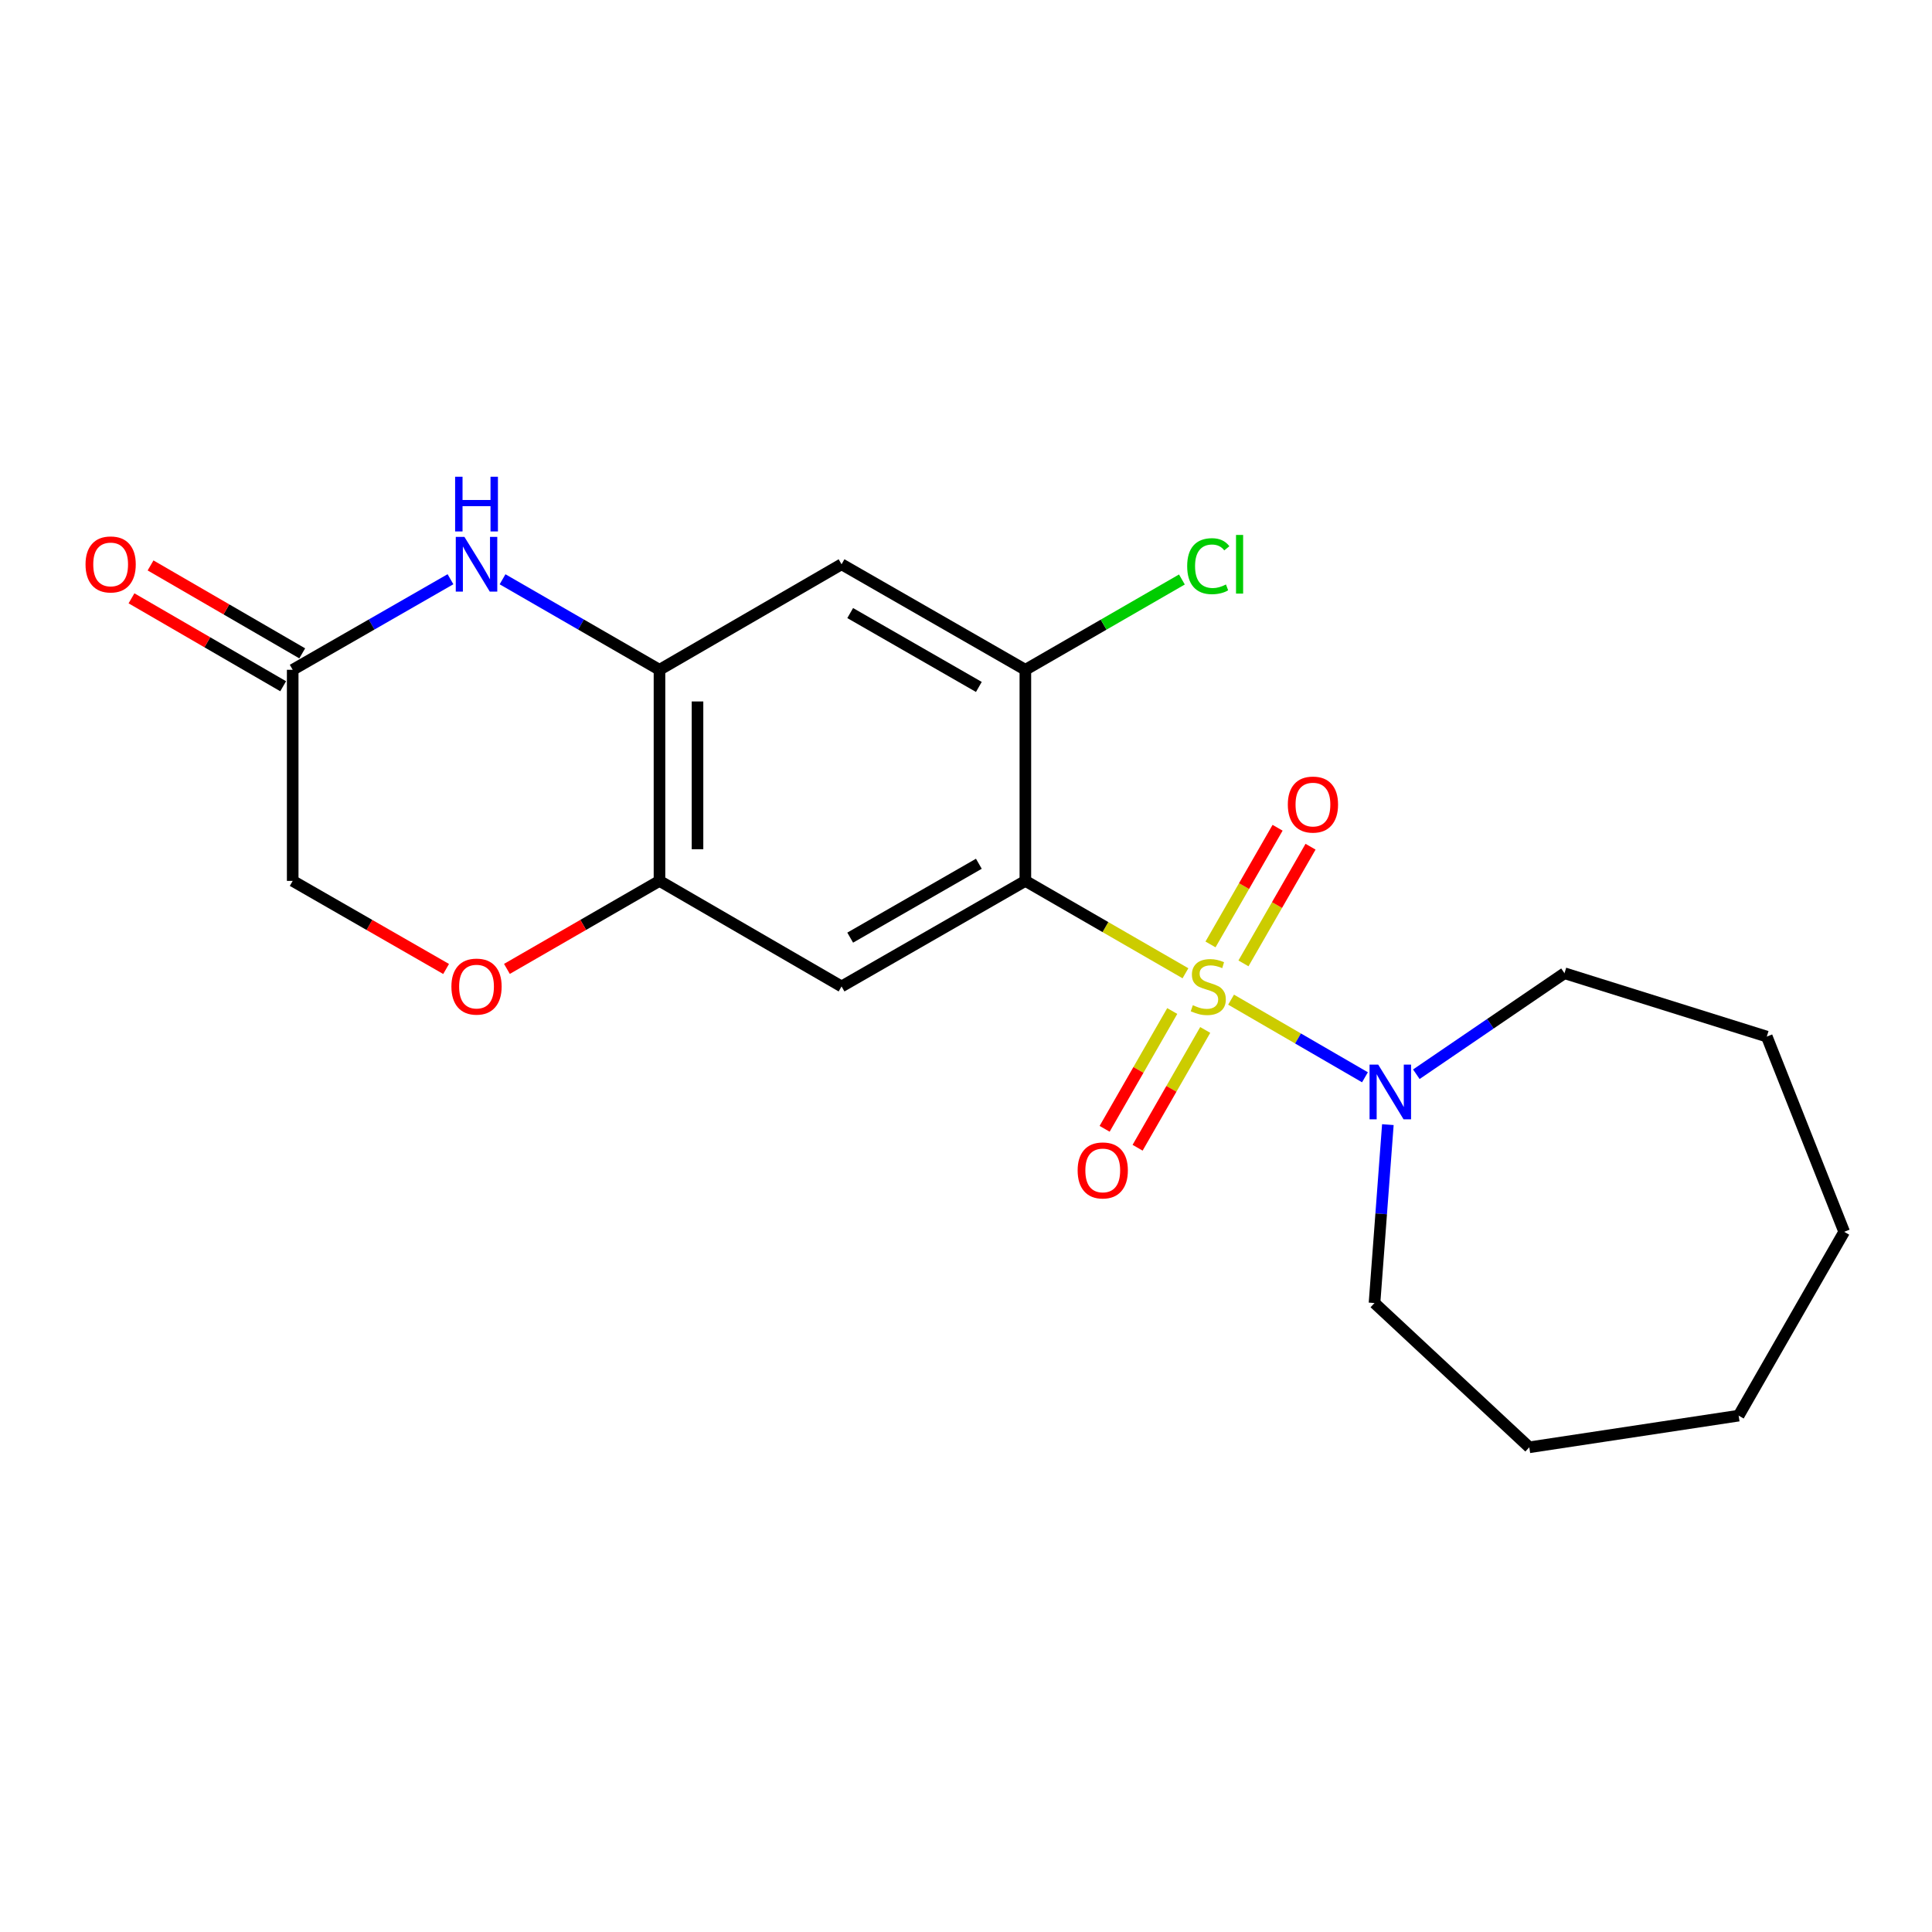 <?xml version='1.0' encoding='iso-8859-1'?>
<svg version='1.1' baseProfile='full'
              xmlns='http://www.w3.org/2000/svg'
                      xmlns:rdkit='http://www.rdkit.org/xml'
                      xmlns:xlink='http://www.w3.org/1999/xlink'
                  xml:space='preserve'
width='1000px' height='1000px' viewBox='0 0 1000 1000'>
<!-- END OF HEADER -->
<rect style='opacity:1.0;fill:#FFFFFF;stroke:none' width='1000' height='1000' x='0' y='0'> </rect>
<path class='bond-0' d='M 613.591,503.762 L 572.158,479.855' style='fill:none;fill-rule:evenodd;stroke:#CCCC00;stroke-width:6px;stroke-linecap:butt;stroke-linejoin:miter;stroke-opacity:1' />
<path class='bond-0' d='M 572.158,479.855 L 530.726,455.947' style='fill:none;fill-rule:evenodd;stroke:#000000;stroke-width:6px;stroke-linecap:butt;stroke-linejoin:miter;stroke-opacity:1' />
<path class='bond-2' d='M 637.206,517.422 L 671.853,537.512' style='fill:none;fill-rule:evenodd;stroke:#CCCC00;stroke-width:6px;stroke-linecap:butt;stroke-linejoin:miter;stroke-opacity:1' />
<path class='bond-2' d='M 671.853,537.512 L 706.5,557.601' style='fill:none;fill-rule:evenodd;stroke:#0000FF;stroke-width:6px;stroke-linecap:butt;stroke-linejoin:miter;stroke-opacity:1' />
<path class='bond-10' d='M 606.753,523.303 L 589.253,553.788' style='fill:none;fill-rule:evenodd;stroke:#CCCC00;stroke-width:6px;stroke-linecap:butt;stroke-linejoin:miter;stroke-opacity:1' />
<path class='bond-10' d='M 589.253,553.788 L 571.753,584.273' style='fill:none;fill-rule:evenodd;stroke:#FF0000;stroke-width:6px;stroke-linecap:butt;stroke-linejoin:miter;stroke-opacity:1' />
<path class='bond-10' d='M 623.82,533.1 L 606.32,563.585' style='fill:none;fill-rule:evenodd;stroke:#CCCC00;stroke-width:6px;stroke-linecap:butt;stroke-linejoin:miter;stroke-opacity:1' />
<path class='bond-10' d='M 606.32,563.585 L 588.82,594.07' style='fill:none;fill-rule:evenodd;stroke:#FF0000;stroke-width:6px;stroke-linecap:butt;stroke-linejoin:miter;stroke-opacity:1' />
<path class='bond-11' d='M 643.614,498.646 L 660.975,468.451' style='fill:none;fill-rule:evenodd;stroke:#CCCC00;stroke-width:6px;stroke-linecap:butt;stroke-linejoin:miter;stroke-opacity:1' />
<path class='bond-11' d='M 660.975,468.451 L 678.336,438.256' style='fill:none;fill-rule:evenodd;stroke:#FF0000;stroke-width:6px;stroke-linecap:butt;stroke-linejoin:miter;stroke-opacity:1' />
<path class='bond-11' d='M 626.554,488.837 L 643.915,458.642' style='fill:none;fill-rule:evenodd;stroke:#CCCC00;stroke-width:6px;stroke-linecap:butt;stroke-linejoin:miter;stroke-opacity:1' />
<path class='bond-11' d='M 643.915,458.642 L 661.276,428.447' style='fill:none;fill-rule:evenodd;stroke:#FF0000;stroke-width:6px;stroke-linecap:butt;stroke-linejoin:miter;stroke-opacity:1' />
<path class='bond-1' d='M 530.726,455.947 L 435.588,510.579' style='fill:none;fill-rule:evenodd;stroke:#000000;stroke-width:6px;stroke-linecap:butt;stroke-linejoin:miter;stroke-opacity:1' />
<path class='bond-1' d='M 506.655,447.077 L 440.059,485.318' style='fill:none;fill-rule:evenodd;stroke:#000000;stroke-width:6px;stroke-linecap:butt;stroke-linejoin:miter;stroke-opacity:1' />
<path class='bond-5' d='M 530.726,455.947 L 530.726,346.685' style='fill:none;fill-rule:evenodd;stroke:#000000;stroke-width:6px;stroke-linecap:butt;stroke-linejoin:miter;stroke-opacity:1' />
<path class='bond-6' d='M 435.588,510.579 L 341.348,455.947' style='fill:none;fill-rule:evenodd;stroke:#000000;stroke-width:6px;stroke-linecap:butt;stroke-linejoin:miter;stroke-opacity:1' />
<path class='bond-15' d='M 733.09,556.027 L 771.432,529.886' style='fill:none;fill-rule:evenodd;stroke:#0000FF;stroke-width:6px;stroke-linecap:butt;stroke-linejoin:miter;stroke-opacity:1' />
<path class='bond-15' d='M 771.432,529.886 L 809.774,503.746' style='fill:none;fill-rule:evenodd;stroke:#000000;stroke-width:6px;stroke-linecap:butt;stroke-linejoin:miter;stroke-opacity:1' />
<path class='bond-16' d='M 718.357,582.108 L 714.901,628.279' style='fill:none;fill-rule:evenodd;stroke:#0000FF;stroke-width:6px;stroke-linecap:butt;stroke-linejoin:miter;stroke-opacity:1' />
<path class='bond-16' d='M 714.901,628.279 L 711.444,674.45' style='fill:none;fill-rule:evenodd;stroke:#000000;stroke-width:6px;stroke-linecap:butt;stroke-linejoin:miter;stroke-opacity:1' />
<path class='bond-3' d='M 260.121,299.836 L 300.735,323.261' style='fill:none;fill-rule:evenodd;stroke:#0000FF;stroke-width:6px;stroke-linecap:butt;stroke-linejoin:miter;stroke-opacity:1' />
<path class='bond-3' d='M 300.735,323.261 L 341.348,346.685' style='fill:none;fill-rule:evenodd;stroke:#000000;stroke-width:6px;stroke-linecap:butt;stroke-linejoin:miter;stroke-opacity:1' />
<path class='bond-8' d='M 233.166,299.805 L 192.333,323.245' style='fill:none;fill-rule:evenodd;stroke:#0000FF;stroke-width:6px;stroke-linecap:butt;stroke-linejoin:miter;stroke-opacity:1' />
<path class='bond-8' d='M 192.333,323.245 L 151.5,346.685' style='fill:none;fill-rule:evenodd;stroke:#000000;stroke-width:6px;stroke-linecap:butt;stroke-linejoin:miter;stroke-opacity:1' />
<path class='bond-4' d='M 341.348,346.685 L 435.588,292.065' style='fill:none;fill-rule:evenodd;stroke:#000000;stroke-width:6px;stroke-linecap:butt;stroke-linejoin:miter;stroke-opacity:1' />
<path class='bond-21' d='M 341.348,346.685 L 341.348,455.947' style='fill:none;fill-rule:evenodd;stroke:#000000;stroke-width:6px;stroke-linecap:butt;stroke-linejoin:miter;stroke-opacity:1' />
<path class='bond-21' d='M 361.027,363.075 L 361.027,439.558' style='fill:none;fill-rule:evenodd;stroke:#000000;stroke-width:6px;stroke-linecap:butt;stroke-linejoin:miter;stroke-opacity:1' />
<path class='bond-7' d='M 530.726,346.685 L 435.588,292.065' style='fill:none;fill-rule:evenodd;stroke:#000000;stroke-width:6px;stroke-linecap:butt;stroke-linejoin:miter;stroke-opacity:1' />
<path class='bond-7' d='M 506.657,355.559 L 440.061,317.324' style='fill:none;fill-rule:evenodd;stroke:#000000;stroke-width:6px;stroke-linecap:butt;stroke-linejoin:miter;stroke-opacity:1' />
<path class='bond-14' d='M 530.726,346.685 L 571.238,323.313' style='fill:none;fill-rule:evenodd;stroke:#000000;stroke-width:6px;stroke-linecap:butt;stroke-linejoin:miter;stroke-opacity:1' />
<path class='bond-14' d='M 571.238,323.313 L 611.751,299.941' style='fill:none;fill-rule:evenodd;stroke:#00CC00;stroke-width:6px;stroke-linecap:butt;stroke-linejoin:miter;stroke-opacity:1' />
<path class='bond-9' d='M 341.348,455.947 L 301.865,478.725' style='fill:none;fill-rule:evenodd;stroke:#000000;stroke-width:6px;stroke-linecap:butt;stroke-linejoin:miter;stroke-opacity:1' />
<path class='bond-9' d='M 301.865,478.725 L 262.381,501.502' style='fill:none;fill-rule:evenodd;stroke:#FF0000;stroke-width:6px;stroke-linecap:butt;stroke-linejoin:miter;stroke-opacity:1' />
<path class='bond-12' d='M 156.435,338.173 L 117.181,315.419' style='fill:none;fill-rule:evenodd;stroke:#000000;stroke-width:6px;stroke-linecap:butt;stroke-linejoin:miter;stroke-opacity:1' />
<path class='bond-12' d='M 117.181,315.419 L 77.928,292.666' style='fill:none;fill-rule:evenodd;stroke:#FF0000;stroke-width:6px;stroke-linecap:butt;stroke-linejoin:miter;stroke-opacity:1' />
<path class='bond-12' d='M 146.566,355.198 L 107.313,332.445' style='fill:none;fill-rule:evenodd;stroke:#000000;stroke-width:6px;stroke-linecap:butt;stroke-linejoin:miter;stroke-opacity:1' />
<path class='bond-12' d='M 107.313,332.445 L 68.059,309.692' style='fill:none;fill-rule:evenodd;stroke:#FF0000;stroke-width:6px;stroke-linecap:butt;stroke-linejoin:miter;stroke-opacity:1' />
<path class='bond-23' d='M 151.5,346.685 L 151.5,455.947' style='fill:none;fill-rule:evenodd;stroke:#000000;stroke-width:6px;stroke-linecap:butt;stroke-linejoin:miter;stroke-opacity:1' />
<path class='bond-13' d='M 230.905,501.539 L 191.203,478.743' style='fill:none;fill-rule:evenodd;stroke:#FF0000;stroke-width:6px;stroke-linecap:butt;stroke-linejoin:miter;stroke-opacity:1' />
<path class='bond-13' d='M 191.203,478.743 L 151.5,455.947' style='fill:none;fill-rule:evenodd;stroke:#000000;stroke-width:6px;stroke-linecap:butt;stroke-linejoin:miter;stroke-opacity:1' />
<path class='bond-17' d='M 809.774,503.746 L 914.488,536.533' style='fill:none;fill-rule:evenodd;stroke:#000000;stroke-width:6px;stroke-linecap:butt;stroke-linejoin:miter;stroke-opacity:1' />
<path class='bond-18' d='M 711.444,674.45 L 791.56,749.121' style='fill:none;fill-rule:evenodd;stroke:#000000;stroke-width:6px;stroke-linecap:butt;stroke-linejoin:miter;stroke-opacity:1' />
<path class='bond-19' d='M 914.488,536.533 L 954.545,637.585' style='fill:none;fill-rule:evenodd;stroke:#000000;stroke-width:6px;stroke-linecap:butt;stroke-linejoin:miter;stroke-opacity:1' />
<path class='bond-20' d='M 791.56,749.121 L 899.925,732.732' style='fill:none;fill-rule:evenodd;stroke:#000000;stroke-width:6px;stroke-linecap:butt;stroke-linejoin:miter;stroke-opacity:1' />
<path class='bond-22' d='M 954.545,637.585 L 899.925,732.732' style='fill:none;fill-rule:evenodd;stroke:#000000;stroke-width:6px;stroke-linecap:butt;stroke-linejoin:miter;stroke-opacity:1' />
<path  class='atom-0' d='M 617.403 520.299
Q 617.723 520.419, 619.043 520.979
Q 620.363 521.539, 621.803 521.899
Q 623.283 522.219, 624.723 522.219
Q 627.403 522.219, 628.963 520.939
Q 630.523 519.619, 630.523 517.339
Q 630.523 515.779, 629.723 514.819
Q 628.963 513.859, 627.763 513.339
Q 626.563 512.819, 624.563 512.219
Q 622.043 511.459, 620.523 510.739
Q 619.043 510.019, 617.963 508.499
Q 616.923 506.979, 616.923 504.419
Q 616.923 500.859, 619.323 498.659
Q 621.763 496.459, 626.563 496.459
Q 629.843 496.459, 633.563 498.019
L 632.643 501.099
Q 629.243 499.699, 626.683 499.699
Q 623.923 499.699, 622.403 500.859
Q 620.883 501.979, 620.923 503.939
Q 620.923 505.459, 621.683 506.379
Q 622.483 507.299, 623.603 507.819
Q 624.763 508.339, 626.683 508.939
Q 629.243 509.739, 630.763 510.539
Q 632.283 511.339, 633.363 512.979
Q 634.483 514.579, 634.483 517.339
Q 634.483 521.259, 631.843 523.379
Q 629.243 525.459, 624.883 525.459
Q 622.363 525.459, 620.443 524.899
Q 618.563 524.379, 616.323 523.459
L 617.403 520.299
' fill='#CCCC00'/>
<path  class='atom-3' d='M 713.362 551.05
L 722.642 566.05
Q 723.562 567.53, 725.042 570.21
Q 726.522 572.89, 726.602 573.05
L 726.602 551.05
L 730.362 551.05
L 730.362 579.37
L 726.482 579.37
L 716.522 562.97
Q 715.362 561.05, 714.122 558.85
Q 712.922 556.65, 712.562 555.97
L 712.562 579.37
L 708.882 579.37
L 708.882 551.05
L 713.362 551.05
' fill='#0000FF'/>
<path  class='atom-4' d='M 240.388 277.905
L 249.668 292.905
Q 250.588 294.385, 252.068 297.065
Q 253.548 299.745, 253.628 299.905
L 253.628 277.905
L 257.388 277.905
L 257.388 306.225
L 253.508 306.225
L 243.548 289.825
Q 242.388 287.905, 241.148 285.705
Q 239.948 283.505, 239.588 282.825
L 239.588 306.225
L 235.908 306.225
L 235.908 277.905
L 240.388 277.905
' fill='#0000FF'/>
<path  class='atom-4' d='M 235.568 246.753
L 239.408 246.753
L 239.408 258.793
L 253.888 258.793
L 253.888 246.753
L 257.728 246.753
L 257.728 275.073
L 253.888 275.073
L 253.888 261.993
L 239.408 261.993
L 239.408 275.073
L 235.568 275.073
L 235.568 246.753
' fill='#0000FF'/>
<path  class='atom-10' d='M 233.648 510.659
Q 233.648 503.859, 237.008 500.059
Q 240.368 496.259, 246.648 496.259
Q 252.928 496.259, 256.288 500.059
Q 259.648 503.859, 259.648 510.659
Q 259.648 517.539, 256.248 521.459
Q 252.848 525.339, 246.648 525.339
Q 240.408 525.339, 237.008 521.459
Q 233.648 517.579, 233.648 510.659
M 246.648 522.139
Q 250.968 522.139, 253.288 519.259
Q 255.648 516.339, 255.648 510.659
Q 255.648 505.099, 253.288 502.299
Q 250.968 499.459, 246.648 499.459
Q 242.328 499.459, 239.968 502.259
Q 237.648 505.059, 237.648 510.659
Q 237.648 516.379, 239.968 519.259
Q 242.328 522.139, 246.648 522.139
' fill='#FF0000'/>
<path  class='atom-11' d='M 557.783 605.806
Q 557.783 599.006, 561.143 595.206
Q 564.503 591.406, 570.783 591.406
Q 577.063 591.406, 580.423 595.206
Q 583.783 599.006, 583.783 605.806
Q 583.783 612.686, 580.383 616.606
Q 576.983 620.486, 570.783 620.486
Q 564.543 620.486, 561.143 616.606
Q 557.783 612.726, 557.783 605.806
M 570.783 617.286
Q 575.103 617.286, 577.423 614.406
Q 579.783 611.486, 579.783 605.806
Q 579.783 600.246, 577.423 597.446
Q 575.103 594.606, 570.783 594.606
Q 566.463 594.606, 564.103 597.406
Q 561.783 600.206, 561.783 605.806
Q 561.783 611.526, 564.103 614.406
Q 566.463 617.286, 570.783 617.286
' fill='#FF0000'/>
<path  class='atom-12' d='M 666.575 416.44
Q 666.575 409.64, 669.935 405.84
Q 673.295 402.04, 679.575 402.04
Q 685.855 402.04, 689.215 405.84
Q 692.575 409.64, 692.575 416.44
Q 692.575 423.32, 689.175 427.24
Q 685.775 431.12, 679.575 431.12
Q 673.335 431.12, 669.935 427.24
Q 666.575 423.36, 666.575 416.44
M 679.575 427.92
Q 683.895 427.92, 686.215 425.04
Q 688.575 422.12, 688.575 416.44
Q 688.575 410.88, 686.215 408.08
Q 683.895 405.24, 679.575 405.24
Q 675.255 405.24, 672.895 408.04
Q 670.575 410.84, 670.575 416.44
Q 670.575 422.16, 672.895 425.04
Q 675.255 427.92, 679.575 427.92
' fill='#FF0000'/>
<path  class='atom-13' d='M 44.271 292.145
Q 44.271 285.345, 47.631 281.545
Q 50.991 277.745, 57.271 277.745
Q 63.551 277.745, 66.911 281.545
Q 70.271 285.345, 70.271 292.145
Q 70.271 299.025, 66.871 302.945
Q 63.471 306.825, 57.271 306.825
Q 51.031 306.825, 47.631 302.945
Q 44.271 299.065, 44.271 292.145
M 57.271 303.625
Q 61.591 303.625, 63.911 300.745
Q 66.271 297.825, 66.271 292.145
Q 66.271 286.585, 63.911 283.785
Q 61.591 280.945, 57.271 280.945
Q 52.951 280.945, 50.591 283.745
Q 48.271 286.545, 48.271 292.145
Q 48.271 297.865, 50.591 300.745
Q 52.951 303.625, 57.271 303.625
' fill='#FF0000'/>
<path  class='atom-15' d='M 614.483 293.045
Q 614.483 286.005, 617.763 282.325
Q 621.083 278.605, 627.363 278.605
Q 633.203 278.605, 636.323 282.725
L 633.683 284.885
Q 631.403 281.885, 627.363 281.885
Q 623.083 281.885, 620.803 284.765
Q 618.563 287.605, 618.563 293.045
Q 618.563 298.645, 620.883 301.525
Q 623.243 304.405, 627.803 304.405
Q 630.923 304.405, 634.563 302.525
L 635.683 305.525
Q 634.203 306.485, 631.963 307.045
Q 629.723 307.605, 627.243 307.605
Q 621.083 307.605, 617.763 303.845
Q 614.483 300.085, 614.483 293.045
' fill='#00CC00'/>
<path  class='atom-15' d='M 639.763 276.885
L 643.443 276.885
L 643.443 307.245
L 639.763 307.245
L 639.763 276.885
' fill='#00CC00'/>
</svg>
